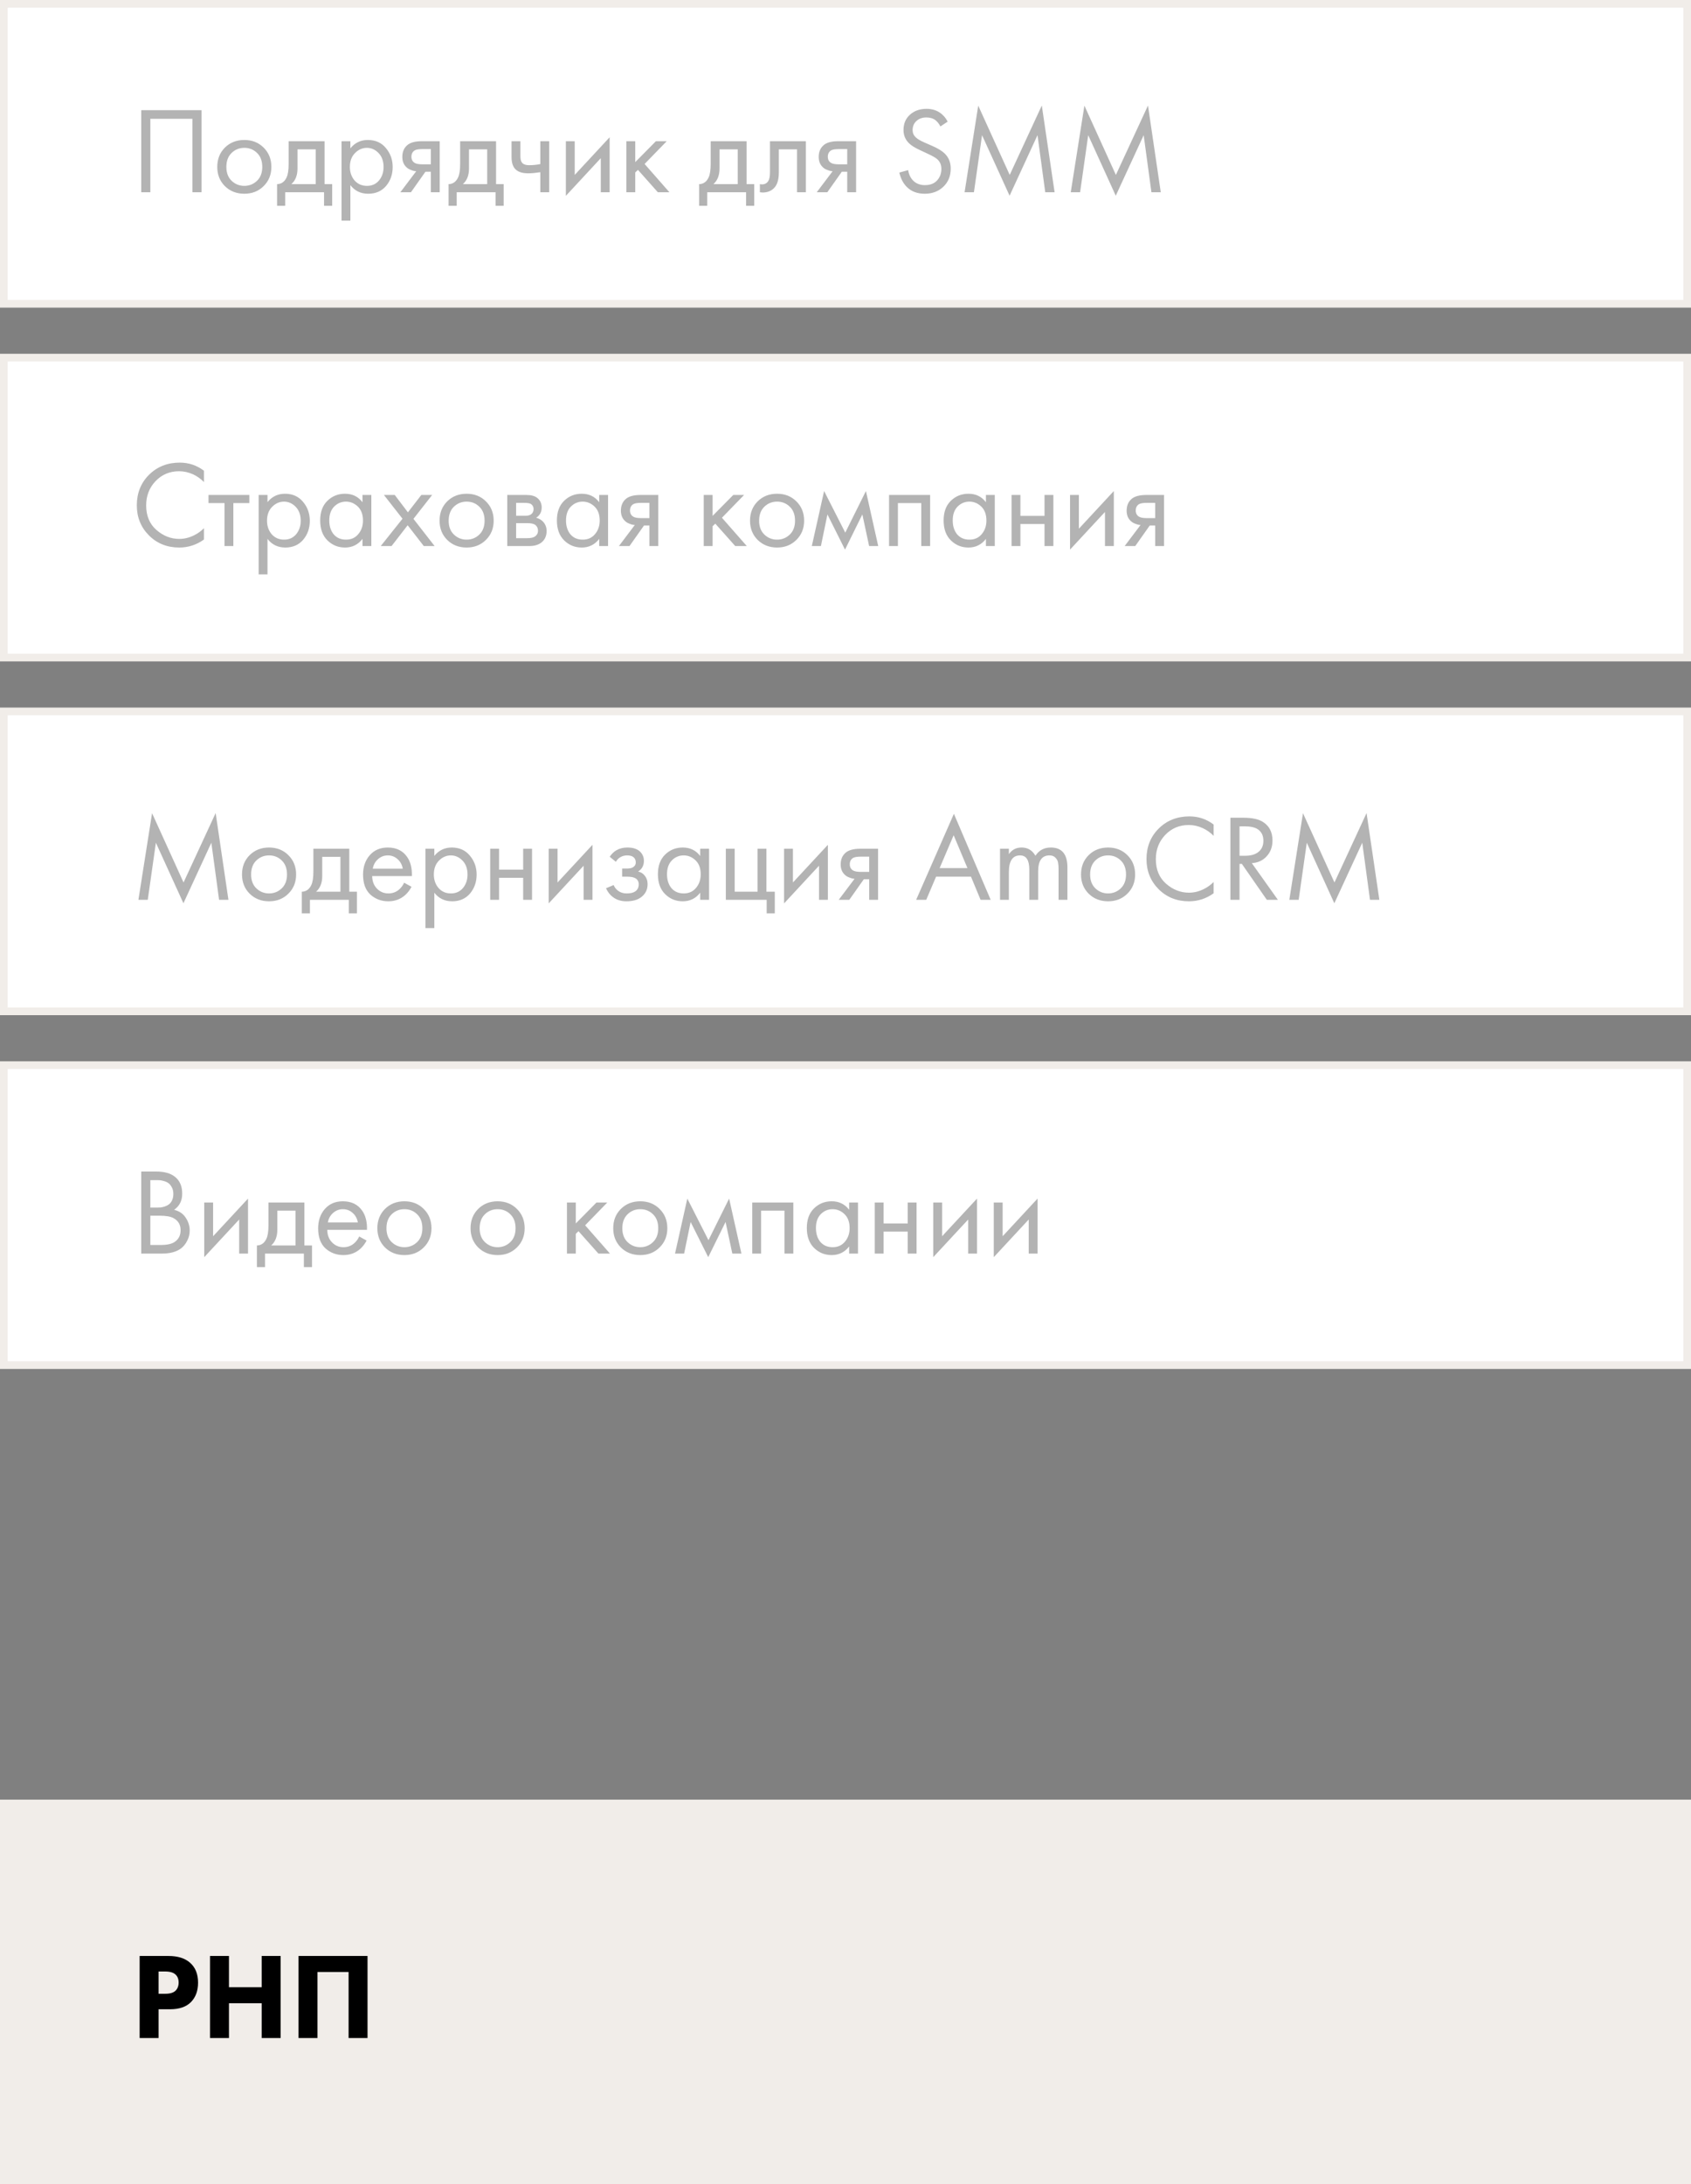 <?xml version="1.0" encoding="UTF-8"?> <svg xmlns="http://www.w3.org/2000/svg" width="220" height="284" viewBox="0 0 220 284" fill="none"><rect x="0" y="0" width="220" height="284" fill="#808080" stroke="none"/> <rect x="0.5" y="0.5" width="219" height="39" fill="white" stroke="#F1EDE9"></rect> <path d="M18.376 14.328H26.216V25H25.032V15.448H19.56V25H18.376V14.328ZM34.298 24.2C33.636 24.861 32.799 25.192 31.786 25.192C30.772 25.192 29.93 24.861 29.258 24.2C28.596 23.539 28.266 22.707 28.266 21.704C28.266 20.691 28.596 19.853 29.258 19.192C29.93 18.531 30.772 18.2 31.786 18.2C32.799 18.2 33.636 18.531 34.298 19.192C34.97 19.853 35.306 20.691 35.306 21.704C35.306 22.707 34.97 23.539 34.298 24.2ZM33.434 19.88C32.986 19.443 32.436 19.224 31.786 19.224C31.135 19.224 30.58 19.448 30.122 19.896C29.674 20.333 29.45 20.936 29.45 21.704C29.45 22.472 29.679 23.075 30.138 23.512C30.596 23.949 31.146 24.168 31.786 24.168C32.426 24.168 32.975 23.949 33.434 23.512C33.892 23.075 34.122 22.472 34.122 21.704C34.122 20.925 33.892 20.317 33.434 19.88ZM37.552 18.36H42.224V23.944H43.216V26.76H42.16V25H37.104V26.76H36.048V23.944C36.603 23.933 37.014 23.645 37.28 23.08C37.462 22.707 37.552 22.12 37.552 21.32V18.36ZM41.072 23.944V19.416H38.704V21.912C38.704 22.797 38.438 23.475 37.904 23.944H41.072ZM45.584 24.072V28.68H44.432V18.36H45.584V19.288C46.17 18.563 46.928 18.2 47.856 18.2C48.848 18.2 49.632 18.552 50.208 19.256C50.794 19.949 51.088 20.771 51.088 21.72C51.088 22.68 50.8 23.501 50.224 24.184C49.648 24.856 48.874 25.192 47.904 25.192C46.933 25.192 46.16 24.819 45.584 24.072ZM47.744 24.168C48.394 24.168 48.917 23.933 49.312 23.464C49.706 22.984 49.904 22.403 49.904 21.72C49.904 20.952 49.685 20.344 49.248 19.896C48.81 19.448 48.304 19.224 47.728 19.224C47.152 19.224 46.64 19.448 46.192 19.896C45.744 20.344 45.52 20.947 45.52 21.704C45.52 22.397 45.722 22.984 46.128 23.464C46.544 23.933 47.082 24.168 47.744 24.168ZM52.086 25L54.15 22.264C54.086 22.264 53.995 22.253 53.878 22.232C53.771 22.211 53.611 22.157 53.398 22.072C53.184 21.987 53.008 21.875 52.87 21.736C52.518 21.405 52.342 20.963 52.342 20.408C52.342 19.779 52.539 19.283 52.934 18.92C53.328 18.547 53.979 18.36 54.886 18.36H57.206V25H56.054V22.328H55.35L53.462 25H52.086ZM56.054 21.368V19.384H54.982C54.48 19.384 54.134 19.443 53.942 19.56C53.664 19.741 53.526 20.013 53.526 20.376C53.526 20.739 53.664 21.005 53.942 21.176C54.144 21.304 54.486 21.368 54.966 21.368H56.054ZM59.865 18.36H64.537V23.944H65.529V26.76H64.473V25H59.417V26.76H58.361V23.944C58.916 23.933 59.326 23.645 59.593 23.08C59.774 22.707 59.865 22.12 59.865 21.32V18.36ZM63.385 23.944V19.416H61.017V21.912C61.017 22.797 60.75 23.475 60.217 23.944H63.385ZM70.296 25V22.392C69.667 22.488 69.144 22.536 68.728 22.536C68.003 22.536 67.464 22.376 67.112 22.056C66.739 21.725 66.552 21.181 66.552 20.424V18.36H67.704V20.264C67.704 20.627 67.752 20.888 67.848 21.048C67.998 21.336 68.334 21.48 68.856 21.48C69.326 21.48 69.806 21.432 70.296 21.336V18.36H71.448V25H70.296ZM73.619 18.36H74.771V22.744L79.315 17.848V25H78.163V20.568L73.619 25.464V18.36ZM81.494 18.36H82.646V21.08L85.334 18.36H86.742L83.862 21.32L87.094 25H85.59L82.998 22.088L82.646 22.424V25H81.494V18.36ZM92.459 18.36H97.131V23.944H98.123V26.76H97.067V25H92.011V26.76H90.955V23.944C91.509 23.933 91.92 23.645 92.187 23.08C92.368 22.707 92.459 22.12 92.459 21.32V18.36ZM95.979 23.944V19.416H93.611V21.912C93.611 22.797 93.344 23.475 92.811 23.944H95.979ZM104.846 18.36V25H103.694V19.416H101.326V22.408C101.326 23.272 101.156 23.912 100.814 24.328C100.43 24.797 99.897 25.032 99.214 25.032C99.129 25.032 99.012 25.021 98.862 25V23.944C98.969 23.965 99.054 23.976 99.118 23.976C99.492 23.976 99.769 23.832 99.95 23.544C100.1 23.309 100.174 22.931 100.174 22.408V18.36H104.846ZM106.258 25L108.322 22.264C108.258 22.264 108.167 22.253 108.049 22.232C107.943 22.211 107.783 22.157 107.57 22.072C107.356 21.987 107.18 21.875 107.042 21.736C106.69 21.405 106.514 20.963 106.514 20.408C106.514 19.779 106.711 19.283 107.106 18.92C107.5 18.547 108.151 18.36 109.058 18.36H111.378V25H110.226V22.328H109.522L107.634 25H106.258ZM110.226 21.368V19.384H109.154C108.652 19.384 108.306 19.443 108.114 19.56C107.836 19.741 107.698 20.013 107.698 20.376C107.698 20.739 107.836 21.005 108.114 21.176C108.316 21.304 108.658 21.368 109.138 21.368H110.226ZM123.291 15.816L122.347 16.44C122.176 16.109 121.968 15.843 121.723 15.64C121.403 15.395 121.003 15.272 120.523 15.272C119.99 15.272 119.558 15.427 119.227 15.736C118.896 16.035 118.731 16.429 118.731 16.92C118.731 17.283 118.864 17.592 119.131 17.848C119.344 18.061 119.718 18.285 120.251 18.52L121.275 18.968C122.032 19.299 122.582 19.635 122.923 19.976C123.435 20.488 123.691 21.133 123.691 21.912C123.691 22.883 123.371 23.672 122.731 24.28C122.091 24.888 121.286 25.192 120.315 25.192C119.355 25.192 118.582 24.904 117.995 24.328C117.515 23.859 117.184 23.229 117.003 22.44L118.155 22.12C118.23 22.653 118.443 23.107 118.795 23.48C119.19 23.875 119.702 24.072 120.331 24.072C121.014 24.072 121.542 23.869 121.915 23.464C122.288 23.048 122.475 22.547 122.475 21.96C122.475 21.448 122.299 21.032 121.947 20.712C121.744 20.52 121.318 20.275 120.667 19.976L119.707 19.528C119.056 19.229 118.582 18.936 118.283 18.648C117.792 18.179 117.547 17.597 117.547 16.904C117.547 16.083 117.824 15.421 118.379 14.92C118.944 14.408 119.664 14.152 120.539 14.152C121.2 14.152 121.771 14.312 122.251 14.632C122.688 14.92 123.035 15.315 123.291 15.816ZM126.708 25H125.492L127.268 13.736L131.364 22.744L135.54 13.72L137.204 25H135.988L134.98 17.576L131.348 25.448L127.764 17.576L126.708 25ZM140.521 25H139.305L141.081 13.736L145.177 22.744L149.353 13.72L151.017 25H149.801L148.793 17.576L145.161 25.448L141.577 17.576L140.521 25Z" fill="black" fill-opacity="0.3"></path> <rect x="0.5" y="46.5" width="219" height="39" fill="white" stroke="#F1EDE9"></rect> <path d="M26.536 61.208V62.68C26.109 62.253 25.645 61.923 25.144 61.688C24.536 61.411 23.923 61.272 23.304 61.272C22.077 61.272 21.053 61.704 20.232 62.568C19.421 63.421 19.016 64.472 19.016 65.72C19.016 67.064 19.459 68.125 20.344 68.904C21.24 69.683 22.232 70.072 23.32 70.072C24.003 70.072 24.664 69.907 25.304 69.576C25.752 69.352 26.163 69.053 26.536 68.68V70.152C25.565 70.845 24.493 71.192 23.32 71.192C21.741 71.192 20.424 70.664 19.368 69.608C18.323 68.552 17.8 67.251 17.8 65.704C17.8 64.115 18.328 62.792 19.384 61.736C20.451 60.68 21.784 60.152 23.384 60.152C24.557 60.152 25.608 60.504 26.536 61.208ZM32.44 65.416H30.36V71H29.208V65.416H27.128V64.36H32.44V65.416ZM34.803 70.072V74.68H33.651V64.36H34.803V65.288C35.389 64.563 36.147 64.2 37.075 64.2C38.066 64.2 38.85 64.552 39.426 65.256C40.013 65.949 40.306 66.771 40.306 67.72C40.306 68.68 40.019 69.501 39.443 70.184C38.867 70.856 38.093 71.192 37.123 71.192C36.152 71.192 35.379 70.819 34.803 70.072ZM36.962 70.168C37.613 70.168 38.136 69.933 38.531 69.464C38.925 68.984 39.123 68.403 39.123 67.72C39.123 66.952 38.904 66.344 38.467 65.896C38.029 65.448 37.523 65.224 36.947 65.224C36.37 65.224 35.858 65.448 35.41 65.896C34.962 66.344 34.739 66.947 34.739 67.704C34.739 68.397 34.941 68.984 35.346 69.464C35.763 69.933 36.301 70.168 36.962 70.168ZM47.16 65.304V64.36H48.312V71H47.16V70.072C46.584 70.819 45.827 71.192 44.888 71.192C43.992 71.192 43.23 70.883 42.6 70.264C41.971 69.645 41.656 68.781 41.656 67.672C41.656 66.584 41.966 65.736 42.584 65.128C43.214 64.509 43.982 64.2 44.888 64.2C45.848 64.2 46.606 64.568 47.16 65.304ZM45.016 65.224C44.408 65.224 43.891 65.443 43.464 65.88C43.048 66.307 42.84 66.904 42.84 67.672C42.84 68.408 43.032 69.011 43.416 69.48C43.811 69.939 44.344 70.168 45.016 70.168C45.688 70.168 46.222 69.928 46.616 69.448C47.022 68.968 47.224 68.381 47.224 67.688C47.224 66.899 47 66.291 46.552 65.864C46.104 65.437 45.592 65.224 45.016 65.224ZM49.534 71L52.366 67.448L49.95 64.36H51.358L53.07 66.616L54.814 64.36H56.222L53.79 67.464L56.542 71H55.134L53.038 68.296L50.942 71H49.534ZM63.22 70.2C62.558 70.861 61.721 71.192 60.708 71.192C59.694 71.192 58.852 70.861 58.18 70.2C57.518 69.539 57.188 68.707 57.188 67.704C57.188 66.691 57.518 65.853 58.18 65.192C58.852 64.531 59.694 64.2 60.708 64.2C61.721 64.2 62.558 64.531 63.22 65.192C63.892 65.853 64.228 66.691 64.228 67.704C64.228 68.707 63.892 69.539 63.22 70.2ZM62.356 65.88C61.908 65.443 61.358 65.224 60.708 65.224C60.057 65.224 59.502 65.448 59.044 65.896C58.596 66.333 58.372 66.936 58.372 67.704C58.372 68.472 58.601 69.075 59.06 69.512C59.518 69.949 60.068 70.168 60.708 70.168C61.348 70.168 61.897 69.949 62.356 69.512C62.814 69.075 63.044 68.472 63.044 67.704C63.044 66.925 62.814 66.317 62.356 65.88ZM65.994 64.36H68.506C69.114 64.36 69.578 64.488 69.898 64.744C70.282 65.053 70.474 65.469 70.474 65.992C70.474 66.568 70.234 67.011 69.754 67.32C70.085 67.405 70.362 67.555 70.586 67.768C70.938 68.109 71.114 68.536 71.114 69.048C71.114 69.688 70.885 70.189 70.426 70.552C70.032 70.851 69.509 71 68.858 71H65.994V64.36ZM67.146 67.064H68.362C68.672 67.064 68.917 67 69.098 66.872C69.312 66.712 69.418 66.483 69.418 66.184C69.418 65.917 69.312 65.704 69.098 65.544C68.938 65.437 68.629 65.384 68.17 65.384H67.146V67.064ZM67.146 69.976H68.57C69.061 69.976 69.408 69.901 69.61 69.752C69.866 69.56 69.994 69.315 69.994 69.016C69.994 68.696 69.882 68.445 69.658 68.264C69.456 68.104 69.109 68.024 68.618 68.024H67.146V69.976ZM77.957 65.304V64.36H79.109V71H77.957V70.072C77.381 70.819 76.624 71.192 75.685 71.192C74.789 71.192 74.027 70.883 73.397 70.264C72.768 69.645 72.453 68.781 72.453 67.672C72.453 66.584 72.763 65.736 73.381 65.128C74.011 64.509 74.779 64.2 75.685 64.2C76.645 64.2 77.403 64.568 77.957 65.304ZM75.813 65.224C75.205 65.224 74.688 65.443 74.261 65.88C73.845 66.307 73.637 66.904 73.637 67.672C73.637 68.408 73.829 69.011 74.213 69.48C74.608 69.939 75.141 70.168 75.813 70.168C76.485 70.168 77.019 69.928 77.413 69.448C77.819 68.968 78.021 68.381 78.021 67.688C78.021 66.899 77.797 66.291 77.349 65.864C76.901 65.437 76.389 65.224 75.813 65.224ZM80.523 71L82.587 68.264C82.523 68.264 82.433 68.253 82.315 68.232C82.209 68.211 82.049 68.157 81.835 68.072C81.622 67.987 81.446 67.875 81.307 67.736C80.955 67.405 80.779 66.963 80.779 66.408C80.779 65.779 80.977 65.283 81.371 64.92C81.766 64.547 82.416 64.36 83.323 64.36H85.643V71H84.491V68.328H83.787L81.899 71H80.523ZM84.491 67.368V65.384H83.419C82.918 65.384 82.571 65.443 82.379 65.56C82.102 65.741 81.963 66.013 81.963 66.376C81.963 66.739 82.102 67.005 82.379 67.176C82.582 67.304 82.923 67.368 83.403 67.368H84.491ZM91.557 64.36H92.709V67.08L95.397 64.36H96.805L93.925 67.32L97.157 71H95.653L93.061 68.088L92.709 68.424V71H91.557V64.36ZM103.61 70.2C102.949 70.861 102.112 71.192 101.098 71.192C100.085 71.192 99.242 70.861 98.57 70.2C97.909 69.539 97.578 68.707 97.578 67.704C97.578 66.691 97.909 65.853 98.57 65.192C99.242 64.531 100.085 64.2 101.098 64.2C102.112 64.2 102.949 64.531 103.61 65.192C104.282 65.853 104.618 66.691 104.618 67.704C104.618 68.707 104.282 69.539 103.61 70.2ZM102.746 65.88C102.298 65.443 101.749 65.224 101.098 65.224C100.448 65.224 99.893 65.448 99.434 65.896C98.986 66.333 98.762 66.936 98.762 67.704C98.762 68.472 98.992 69.075 99.45 69.512C99.909 69.949 100.458 70.168 101.098 70.168C101.738 70.168 102.288 69.949 102.746 69.512C103.205 69.075 103.434 68.472 103.434 67.704C103.434 66.925 103.205 66.317 102.746 65.88ZM105.617 71L107.217 63.848L109.969 69.256L112.657 63.848L114.257 71H113.073L112.193 66.888L109.937 71.464L107.649 66.888L106.801 71H105.617ZM115.666 64.36H121.01V71H119.858V65.416H116.818V71H115.666V64.36ZM128.27 65.304V64.36H129.422V71H128.27V70.072C127.694 70.819 126.936 71.192 125.998 71.192C125.102 71.192 124.339 70.883 123.71 70.264C123.08 69.645 122.766 68.781 122.766 67.672C122.766 66.584 123.075 65.736 123.694 65.128C124.323 64.509 125.091 64.2 125.998 64.2C126.958 64.2 127.715 64.568 128.27 65.304ZM126.126 65.224C125.518 65.224 125 65.443 124.574 65.88C124.158 66.307 123.95 66.904 123.95 67.672C123.95 68.408 124.142 69.011 124.526 69.48C124.92 69.939 125.454 70.168 126.126 70.168C126.798 70.168 127.331 69.928 127.726 69.448C128.131 68.968 128.334 68.381 128.334 67.688C128.334 66.899 128.11 66.291 127.662 65.864C127.214 65.437 126.702 65.224 126.126 65.224ZM131.604 71V64.36H132.756V67.08H135.892V64.36H137.044V71H135.892V68.136H132.756V71H131.604ZM139.213 64.36H140.365V68.744L144.909 63.848V71H143.757V66.568L139.213 71.464V64.36ZM146.32 71L148.384 68.264C148.32 68.264 148.229 68.253 148.112 68.232C148.005 68.211 147.845 68.157 147.632 68.072C147.419 67.987 147.243 67.875 147.104 67.736C146.752 67.405 146.576 66.963 146.576 66.408C146.576 65.779 146.773 65.283 147.168 64.92C147.563 64.547 148.213 64.36 149.12 64.36H151.44V71H150.288V68.328H149.584L147.696 71H146.32ZM150.288 67.368V65.384H149.216C148.715 65.384 148.368 65.443 148.176 65.56C147.899 65.741 147.76 66.013 147.76 66.376C147.76 66.739 147.899 67.005 148.176 67.176C148.379 67.304 148.72 67.368 149.2 67.368H150.288Z" fill="black" fill-opacity="0.3"></path> <rect x="0.5" y="92.5" width="219" height="39" fill="white" stroke="#F1EDE9"></rect> <path d="M19.224 117H18.008L19.784 105.736L23.88 114.744L28.056 105.72L29.72 117H28.504L27.496 109.576L23.864 117.448L20.28 109.576L19.224 117ZM37.517 116.2C36.855 116.861 36.018 117.192 35.005 117.192C33.991 117.192 33.148 116.861 32.477 116.2C31.815 115.539 31.485 114.707 31.485 113.704C31.485 112.691 31.815 111.853 32.477 111.192C33.148 110.531 33.991 110.2 35.005 110.2C36.018 110.2 36.855 110.531 37.517 111.192C38.188 111.853 38.525 112.691 38.525 113.704C38.525 114.707 38.188 115.539 37.517 116.2ZM36.653 111.88C36.205 111.443 35.655 111.224 35.005 111.224C34.354 111.224 33.799 111.448 33.34 111.896C32.892 112.333 32.669 112.936 32.669 113.704C32.669 114.472 32.898 115.075 33.356 115.512C33.815 115.949 34.364 116.168 35.005 116.168C35.645 116.168 36.194 115.949 36.653 115.512C37.111 115.075 37.34 114.472 37.34 113.704C37.34 112.925 37.111 112.317 36.653 111.88ZM40.771 110.36H45.443V115.944H46.435V118.76H45.379V117H40.323V118.76H39.267V115.944C39.822 115.933 40.233 115.645 40.499 115.08C40.681 114.707 40.771 114.12 40.771 113.32V110.36ZM44.291 115.944V111.416H41.923V113.912C41.923 114.797 41.657 115.475 41.123 115.944H44.291ZM52.578 114.776L53.538 115.304C53.315 115.731 53.042 116.088 52.722 116.376C52.114 116.92 51.379 117.192 50.514 117.192C49.618 117.192 48.845 116.904 48.194 116.328C47.554 115.741 47.234 114.872 47.234 113.72C47.234 112.707 47.523 111.869 48.099 111.208C48.685 110.536 49.469 110.2 50.45 110.2C51.56 110.2 52.397 110.605 52.962 111.416C53.41 112.056 53.618 112.888 53.587 113.912H48.419C48.429 114.584 48.637 115.128 49.042 115.544C49.448 115.96 49.944 116.168 50.531 116.168C51.053 116.168 51.507 116.008 51.891 115.688C52.189 115.432 52.419 115.128 52.578 114.776ZM48.498 112.952H52.403C52.306 112.429 52.077 112.013 51.715 111.704C51.362 111.384 50.941 111.224 50.45 111.224C49.971 111.224 49.544 111.389 49.17 111.72C48.808 112.04 48.584 112.451 48.498 112.952ZM56.506 116.072V120.68H55.354V110.36H56.506V111.288C57.092 110.563 57.85 110.2 58.778 110.2C59.77 110.2 60.554 110.552 61.13 111.256C61.716 111.949 62.01 112.771 62.01 113.72C62.01 114.68 61.722 115.501 61.146 116.184C60.57 116.856 59.796 117.192 58.826 117.192C57.855 117.192 57.082 116.819 56.506 116.072ZM58.666 116.168C59.316 116.168 59.839 115.933 60.234 115.464C60.628 114.984 60.826 114.403 60.826 113.72C60.826 112.952 60.607 112.344 60.17 111.896C59.732 111.448 59.226 111.224 58.65 111.224C58.074 111.224 57.562 111.448 57.114 111.896C56.666 112.344 56.442 112.947 56.442 113.704C56.442 114.397 56.644 114.984 57.05 115.464C57.466 115.933 58.004 116.168 58.666 116.168ZM63.776 117V110.36H64.927V113.08H68.064V110.36H69.216V117H68.064V114.136H64.927V117H63.776ZM71.385 110.36H72.537V114.744L77.081 109.848V117H75.929V112.568L71.385 117.464V110.36ZM80.124 112.056L79.324 111.4C79.58 111.027 79.862 110.749 80.172 110.568C80.588 110.323 81.073 110.2 81.628 110.2C82.3 110.2 82.823 110.355 83.196 110.664C83.58 110.995 83.772 111.416 83.772 111.928C83.772 112.547 83.521 113.011 83.02 113.32C83.34 113.395 83.596 113.539 83.788 113.752C84.097 114.083 84.252 114.488 84.252 114.968C84.252 115.683 83.964 116.253 83.388 116.68C82.918 117.021 82.289 117.192 81.5 117.192C80.796 117.192 80.204 117.005 79.724 116.632C79.361 116.365 79.068 115.987 78.844 115.496L79.836 115.08C79.953 115.379 80.15 115.629 80.428 115.832C80.727 116.056 81.089 116.168 81.516 116.168C82.017 116.168 82.391 116.083 82.636 115.912C82.945 115.709 83.1 115.4 83.1 114.984C83.1 114.643 82.966 114.387 82.7 114.216C82.476 114.067 82.113 113.992 81.612 113.992H80.94V112.936H81.5C81.905 112.936 82.193 112.877 82.364 112.76C82.599 112.611 82.716 112.408 82.716 112.152C82.716 111.853 82.62 111.624 82.428 111.464C82.246 111.304 81.964 111.224 81.58 111.224C81.249 111.224 80.945 111.309 80.668 111.48C80.433 111.629 80.252 111.821 80.124 112.056ZM91.098 111.304V110.36H92.25V117H91.098V116.072C90.522 116.819 89.764 117.192 88.826 117.192C87.93 117.192 87.167 116.883 86.538 116.264C85.909 115.645 85.594 114.781 85.594 113.672C85.594 112.584 85.903 111.736 86.522 111.128C87.151 110.509 87.919 110.2 88.826 110.2C89.786 110.2 90.543 110.568 91.098 111.304ZM88.954 111.224C88.346 111.224 87.829 111.443 87.402 111.88C86.986 112.307 86.778 112.904 86.778 113.672C86.778 114.408 86.97 115.011 87.354 115.48C87.749 115.939 88.282 116.168 88.954 116.168C89.626 116.168 90.159 115.928 90.554 115.448C90.959 114.968 91.162 114.381 91.162 113.688C91.162 112.899 90.938 112.291 90.49 111.864C90.042 111.437 89.53 111.224 88.954 111.224ZM94.432 117V110.36H95.584V115.944H98.56V110.36H99.712V115.944H100.8V118.76H99.744V117H94.432ZM102.01 110.36H103.162V114.744L107.706 109.848V117H106.554V112.568L102.01 117.464V110.36ZM109.117 117L111.181 114.264C111.117 114.264 111.026 114.253 110.909 114.232C110.802 114.211 110.642 114.157 110.429 114.072C110.216 113.987 110.04 113.875 109.901 113.736C109.549 113.405 109.373 112.963 109.373 112.408C109.373 111.779 109.57 111.283 109.965 110.92C110.36 110.547 111.01 110.36 111.917 110.36H114.237V117H113.085V114.328H112.381L110.493 117H109.117ZM113.085 113.368V111.384H112.013C111.512 111.384 111.165 111.443 110.973 111.56C110.696 111.741 110.557 112.013 110.557 112.376C110.557 112.739 110.696 113.005 110.973 113.176C111.176 113.304 111.517 113.368 111.997 113.368H113.085ZM127.575 117L126.327 113.992H121.783L120.503 117H119.191L124.103 105.816L128.887 117H127.575ZM122.247 112.872H125.863L124.071 108.6L122.247 112.872ZM130.104 117V110.36H131.256V111.064C131.65 110.488 132.2 110.2 132.904 110.2C133.704 110.2 134.306 110.557 134.712 111.272C135.17 110.557 135.837 110.2 136.712 110.2C138.152 110.2 138.872 111.064 138.872 112.792V117H137.72V112.968C137.72 112.648 137.698 112.381 137.656 112.168C137.624 111.944 137.512 111.731 137.32 111.528C137.138 111.325 136.877 111.224 136.536 111.224C135.554 111.224 135.064 111.917 135.064 113.304V117H133.912V113.064C133.912 111.837 133.512 111.224 132.712 111.224C131.741 111.224 131.256 111.944 131.256 113.384V117H130.104ZM146.673 116.2C146.011 116.861 145.174 117.192 144.161 117.192C143.147 117.192 142.305 116.861 141.633 116.2C140.971 115.539 140.641 114.707 140.641 113.704C140.641 112.691 140.971 111.853 141.633 111.192C142.305 110.531 143.147 110.2 144.161 110.2C145.174 110.2 146.011 110.531 146.673 111.192C147.345 111.853 147.681 112.691 147.681 113.704C147.681 114.707 147.345 115.539 146.673 116.2ZM145.809 111.88C145.361 111.443 144.811 111.224 144.161 111.224C143.51 111.224 142.955 111.448 142.497 111.896C142.049 112.333 141.825 112.936 141.825 113.704C141.825 114.472 142.054 115.075 142.513 115.512C142.971 115.949 143.521 116.168 144.161 116.168C144.801 116.168 145.35 115.949 145.809 115.512C146.267 115.075 146.497 114.472 146.497 113.704C146.497 112.925 146.267 112.317 145.809 111.88ZM157.895 107.208V108.68C157.469 108.253 157.005 107.923 156.503 107.688C155.895 107.411 155.282 107.272 154.663 107.272C153.437 107.272 152.413 107.704 151.591 108.568C150.781 109.421 150.375 110.472 150.375 111.72C150.375 113.064 150.818 114.125 151.703 114.904C152.599 115.683 153.591 116.072 154.679 116.072C155.362 116.072 156.023 115.907 156.663 115.576C157.111 115.352 157.522 115.053 157.895 114.68V116.152C156.925 116.845 155.853 117.192 154.679 117.192C153.101 117.192 151.783 116.664 150.727 115.608C149.682 114.552 149.159 113.251 149.159 111.704C149.159 110.115 149.687 108.792 150.743 107.736C151.81 106.68 153.143 106.152 154.743 106.152C155.917 106.152 156.967 106.504 157.895 107.208ZM160.079 106.328H161.791C162.943 106.328 163.807 106.525 164.383 106.92C165.162 107.443 165.551 108.232 165.551 109.288C165.551 110.109 165.3 110.792 164.799 111.336C164.308 111.88 163.663 112.179 162.863 112.232L166.255 117H164.815L161.567 112.328H161.263V117H160.079V106.328ZM161.263 107.448V111.272H162.015C162.751 111.272 163.327 111.101 163.743 110.76C164.159 110.419 164.367 109.939 164.367 109.32C164.367 108.595 164.084 108.072 163.519 107.752C163.156 107.549 162.644 107.448 161.983 107.448H161.263ZM168.958 117H167.742L169.518 105.736L173.614 114.744L177.79 105.72L179.454 117H178.238L177.23 109.576L173.598 117.448L170.014 109.576L168.958 117Z" fill="black" fill-opacity="0.3"></path> <rect x="0.5" y="138.5" width="219" height="39" fill="white" stroke="#F1EDE9"></rect> <path d="M18.376 152.328H20.296C21.363 152.328 22.179 152.552 22.744 153C23.384 153.491 23.704 154.227 23.704 155.208C23.704 156.125 23.352 156.824 22.648 157.304C23.331 157.475 23.837 157.821 24.168 158.344C24.509 158.856 24.68 159.405 24.68 159.992C24.68 160.472 24.573 160.915 24.36 161.32C24.157 161.725 23.901 162.051 23.592 162.296C22.995 162.765 22.141 163 21.032 163H18.376V152.328ZM19.56 153.448V157.016H20.456C20.616 157.016 20.771 157.011 20.92 157C21.069 156.979 21.245 156.936 21.448 156.872C21.661 156.797 21.843 156.701 21.992 156.584C22.152 156.467 22.285 156.291 22.392 156.056C22.499 155.821 22.552 155.549 22.552 155.24C22.552 154.909 22.488 154.627 22.36 154.392C22.232 154.147 22.088 153.965 21.928 153.848C21.768 153.731 21.576 153.64 21.352 153.576C21.128 153.512 20.957 153.475 20.84 153.464C20.723 153.453 20.605 153.448 20.488 153.448H19.56ZM19.56 158.072V161.88H20.92C21.784 161.88 22.408 161.731 22.792 161.432C23.261 161.091 23.496 160.6 23.496 159.96C23.496 159.245 23.192 158.723 22.584 158.392C22.2 158.179 21.597 158.072 20.776 158.072H19.56ZM26.572 156.36H27.724V160.744L32.268 155.848V163H31.116V158.568L26.572 163.464V156.36ZM34.927 156.36H39.599V161.944H40.591V164.76H39.535V163H34.479V164.76H33.423V161.944C33.978 161.933 34.389 161.645 34.655 161.08C34.837 160.707 34.927 160.12 34.927 159.32V156.36ZM38.447 161.944V157.416H36.079V159.912C36.079 160.797 35.813 161.475 35.279 161.944H38.447ZM46.735 160.776L47.695 161.304C47.471 161.731 47.199 162.088 46.879 162.376C46.271 162.92 45.535 163.192 44.671 163.192C43.775 163.192 43.001 162.904 42.351 162.328C41.711 161.741 41.391 160.872 41.391 159.72C41.391 158.707 41.679 157.869 42.255 157.208C42.841 156.536 43.625 156.2 44.607 156.2C45.716 156.2 46.553 156.605 47.119 157.416C47.567 158.056 47.775 158.888 47.743 159.912H42.575C42.585 160.584 42.793 161.128 43.199 161.544C43.604 161.96 44.1 162.168 44.687 162.168C45.209 162.168 45.663 162.008 46.047 161.688C46.345 161.432 46.575 161.128 46.735 160.776ZM42.655 158.952H46.559C46.463 158.429 46.233 158.013 45.871 157.704C45.519 157.384 45.097 157.224 44.607 157.224C44.127 157.224 43.7 157.389 43.327 157.72C42.964 158.04 42.74 158.451 42.655 158.952ZM55.126 162.2C54.465 162.861 53.627 163.192 52.614 163.192C51.6 163.192 50.758 162.861 50.086 162.2C49.425 161.539 49.094 160.707 49.094 159.704C49.094 158.691 49.425 157.853 50.086 157.192C50.758 156.531 51.6 156.2 52.614 156.2C53.627 156.2 54.465 156.531 55.126 157.192C55.798 157.853 56.134 158.691 56.134 159.704C56.134 160.707 55.798 161.539 55.126 162.2ZM54.262 157.88C53.814 157.443 53.264 157.224 52.614 157.224C51.963 157.224 51.408 157.448 50.95 157.896C50.502 158.333 50.278 158.936 50.278 159.704C50.278 160.472 50.507 161.075 50.966 161.512C51.425 161.949 51.974 162.168 52.614 162.168C53.254 162.168 53.803 161.949 54.262 161.512C54.721 161.075 54.95 160.472 54.95 159.704C54.95 158.925 54.721 158.317 54.262 157.88ZM67.251 162.2C66.59 162.861 65.752 163.192 64.739 163.192C63.725 163.192 62.883 162.861 62.211 162.2C61.55 161.539 61.219 160.707 61.219 159.704C61.219 158.691 61.55 157.853 62.211 157.192C62.883 156.531 63.725 156.2 64.739 156.2C65.752 156.2 66.59 156.531 67.251 157.192C67.923 157.853 68.259 158.691 68.259 159.704C68.259 160.707 67.923 161.539 67.251 162.2ZM66.387 157.88C65.939 157.443 65.389 157.224 64.739 157.224C64.088 157.224 63.533 157.448 63.075 157.896C62.627 158.333 62.403 158.936 62.403 159.704C62.403 160.472 62.632 161.075 63.091 161.512C63.55 161.949 64.099 162.168 64.739 162.168C65.379 162.168 65.928 161.949 66.387 161.512C66.846 161.075 67.075 160.472 67.075 159.704C67.075 158.925 66.846 158.317 66.387 157.88ZM73.76 156.36H74.912V159.08L77.6 156.36H79.008L76.128 159.32L79.36 163H77.856L75.264 160.088L74.912 160.424V163H73.76V156.36ZM85.813 162.2C85.152 162.861 84.315 163.192 83.301 163.192C82.288 163.192 81.445 162.861 80.773 162.2C80.112 161.539 79.781 160.707 79.781 159.704C79.781 158.691 80.112 157.853 80.773 157.192C81.445 156.531 82.288 156.2 83.301 156.2C84.315 156.2 85.152 156.531 85.813 157.192C86.485 157.853 86.821 158.691 86.821 159.704C86.821 160.707 86.485 161.539 85.813 162.2ZM84.949 157.88C84.501 157.443 83.952 157.224 83.301 157.224C82.651 157.224 82.096 157.448 81.637 157.896C81.189 158.333 80.965 158.936 80.965 159.704C80.965 160.472 81.195 161.075 81.653 161.512C82.112 161.949 82.661 162.168 83.301 162.168C83.941 162.168 84.491 161.949 84.949 161.512C85.408 161.075 85.637 160.472 85.637 159.704C85.637 158.925 85.408 158.317 84.949 157.88ZM87.82 163L89.42 155.848L92.172 161.256L94.86 155.848L96.46 163H95.276L94.396 158.888L92.14 163.464L89.852 158.888L89.004 163H87.82ZM97.869 156.36H103.213V163H102.061V157.416H99.021V163H97.869V156.36ZM110.473 157.304V156.36H111.625V163H110.473V162.072C109.897 162.819 109.14 163.192 108.201 163.192C107.305 163.192 106.542 162.883 105.913 162.264C105.284 161.645 104.969 160.781 104.969 159.672C104.969 158.584 105.278 157.736 105.897 157.128C106.526 156.509 107.294 156.2 108.201 156.2C109.161 156.2 109.918 156.568 110.473 157.304ZM108.329 157.224C107.721 157.224 107.204 157.443 106.777 157.88C106.361 158.307 106.153 158.904 106.153 159.672C106.153 160.408 106.345 161.011 106.729 161.48C107.124 161.939 107.657 162.168 108.329 162.168C109.001 162.168 109.534 161.928 109.929 161.448C110.334 160.968 110.537 160.381 110.537 159.688C110.537 158.899 110.313 158.291 109.865 157.864C109.417 157.437 108.905 157.224 108.329 157.224ZM113.807 163V156.36H114.959V159.08H118.095V156.36H119.247V163H118.095V160.136H114.959V163H113.807ZM121.416 156.36H122.568V160.744L127.112 155.848V163H125.96V158.568L121.416 163.464V156.36ZM129.291 156.36H130.443V160.744L134.987 155.848V163H133.835V158.568L129.291 163.464V156.36Z" fill="black" fill-opacity="0.3"></path> <rect x="0.5" y="234.5" width="219" height="49" fill="#F1EDE9" stroke="#F1EDE9"></rect> <path d="M18.168 254.328H21.928C23.133 254.328 24.067 254.621 24.728 255.208C25.421 255.816 25.768 256.68 25.768 257.8C25.768 258.845 25.464 259.683 24.856 260.312C24.237 260.941 23.331 261.256 22.136 261.256H20.632V265H18.168V254.328ZM20.632 256.344V259.24H21.512C22.12 259.24 22.563 259.107 22.84 258.84C23.107 258.573 23.24 258.221 23.24 257.784C23.24 257.336 23.107 256.989 22.84 256.744C22.563 256.477 22.104 256.344 21.464 256.344H20.632ZM29.788 254.328V258.392H34.044V254.328H36.508V265H34.044V260.472H29.788V265H27.324V254.328H29.788ZM38.84 254.328H47.816V265H45.352V256.408H41.304V265H38.84V254.328Z" fill="black"></path> </svg> 